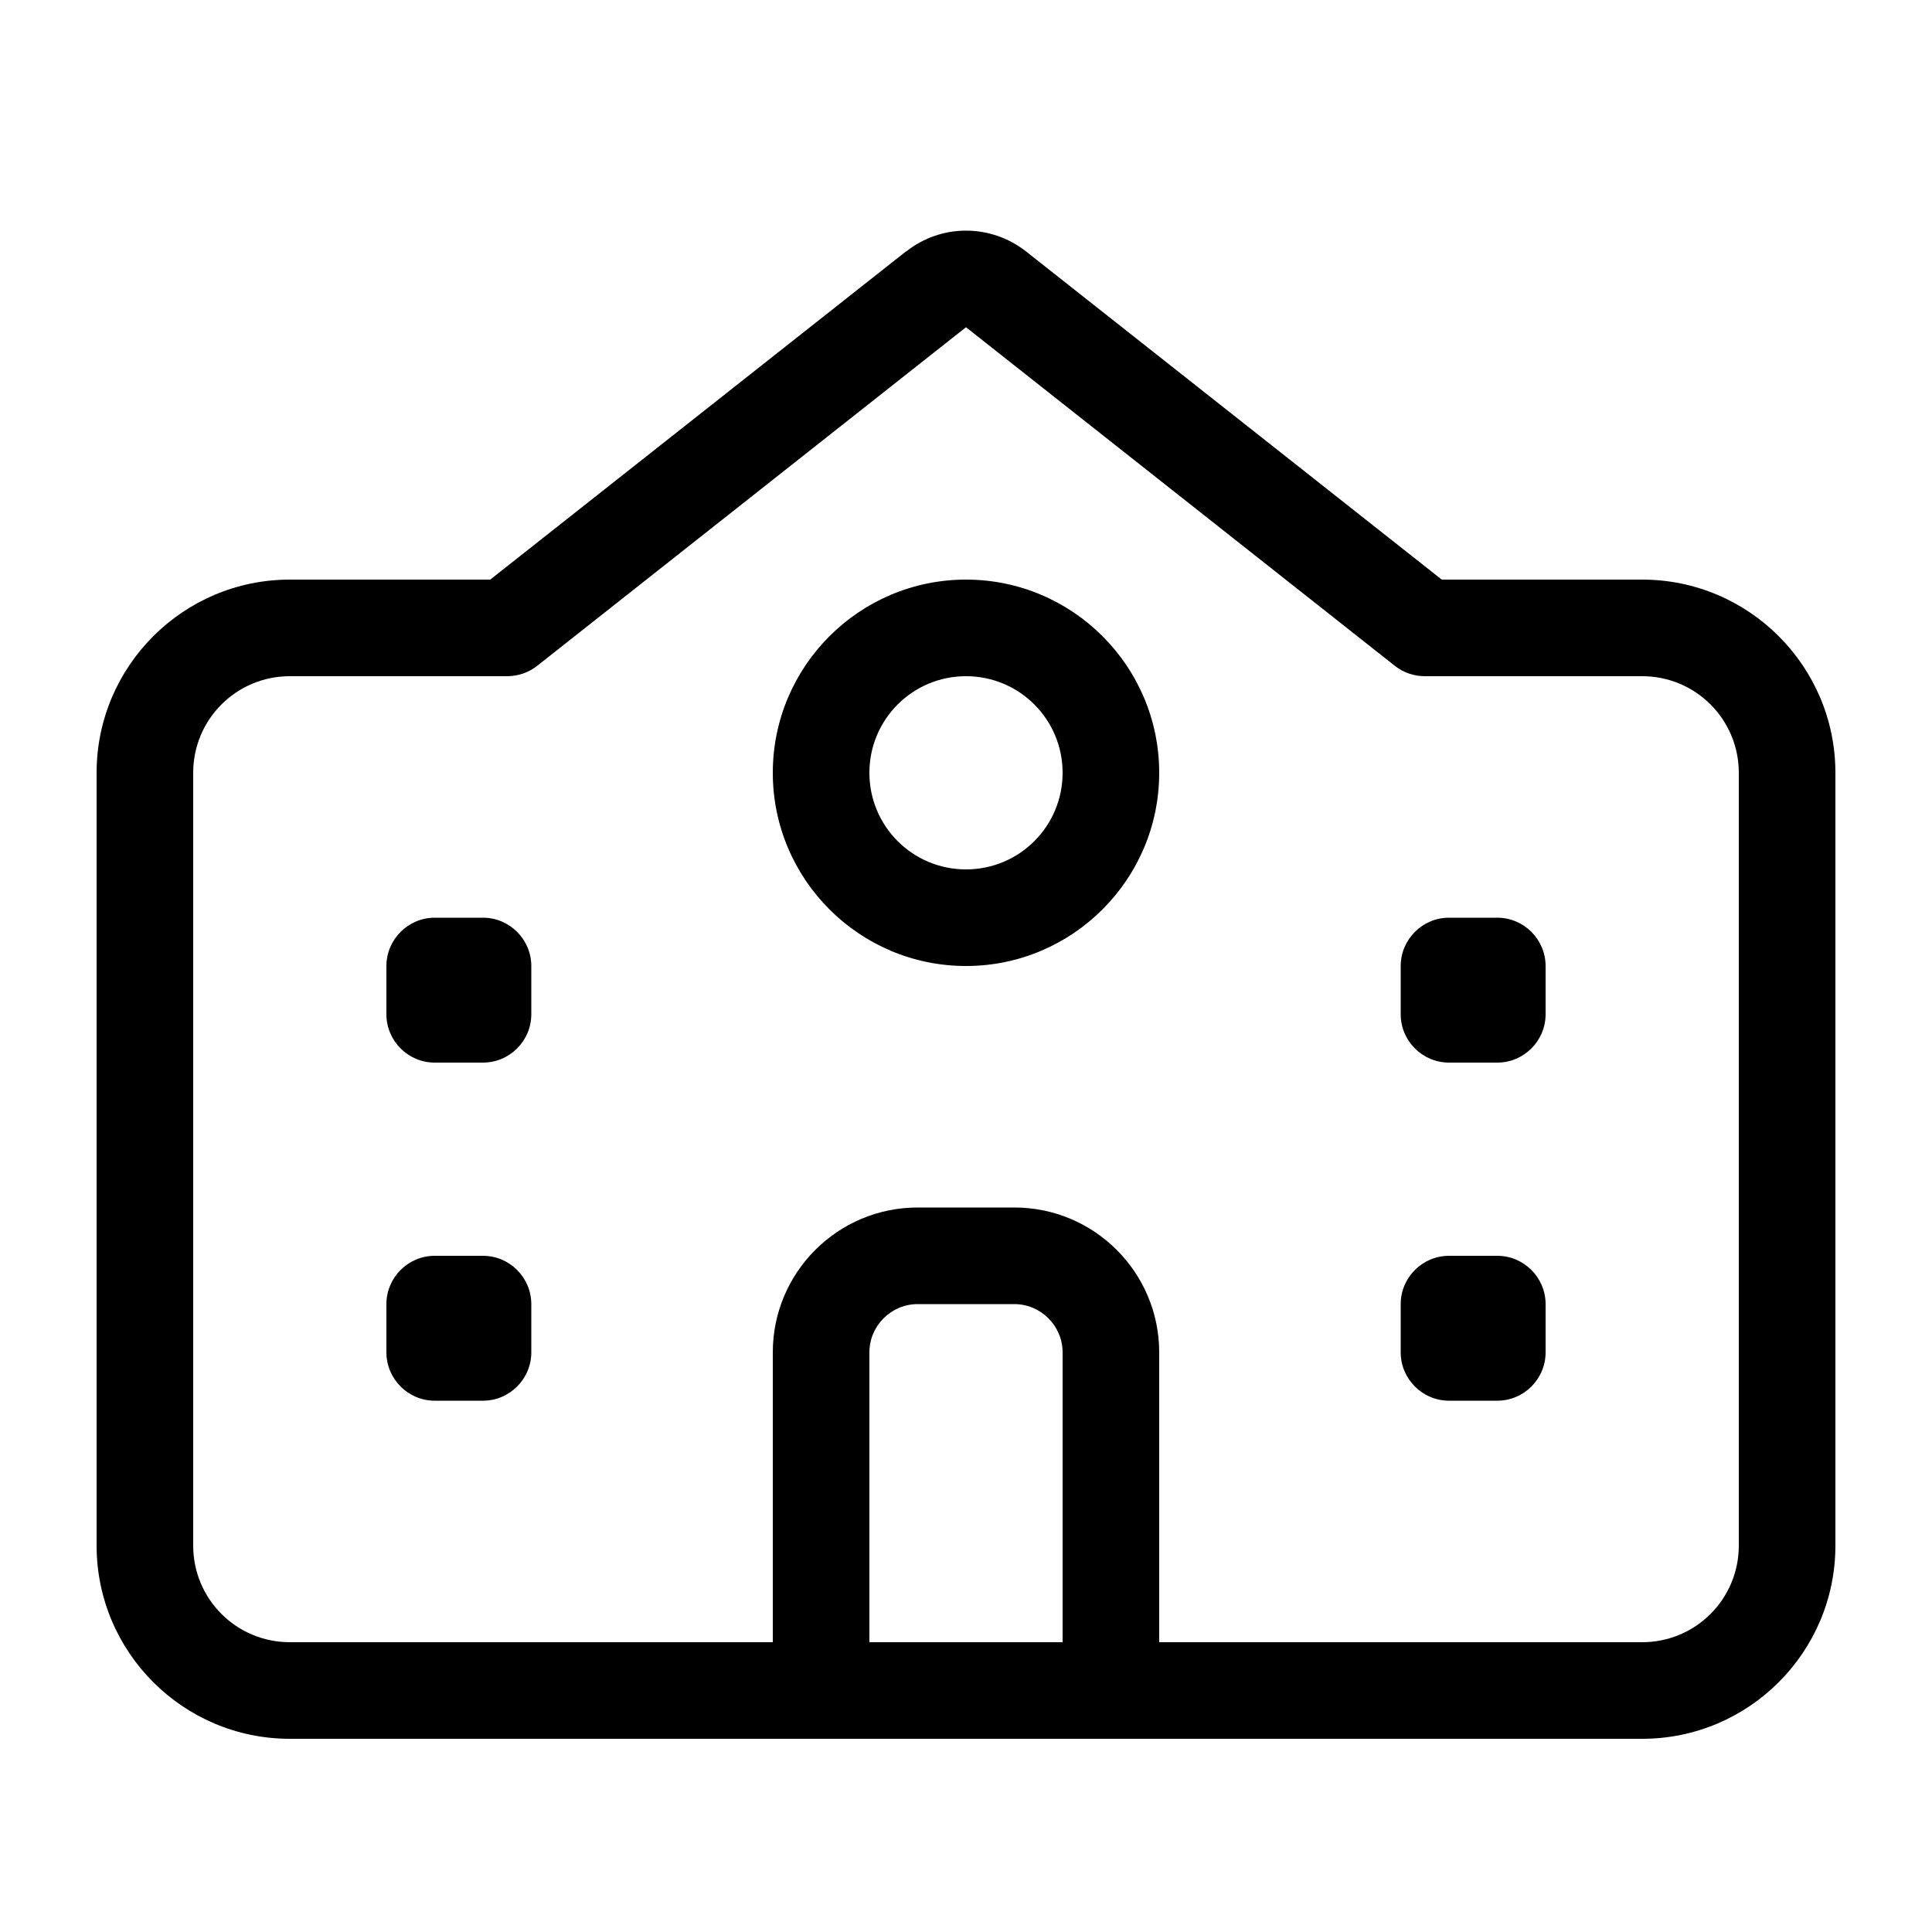 <?xml version="1.0" encoding="UTF-8"?> <svg xmlns="http://www.w3.org/2000/svg" viewBox="0 0 640 640"><path d="M300.2 83.3C311.8 74.1 328.2 74.1 339.9 83.3L477.6 192L544 192C579.3 192 608 220.7 608 256L608 512C608 547.3 579.3 576 544 576L96 576C60.7 576 32 547.3 32 512L32 256C32 220.7 60.7 192 96 192L162.4 192L300.1 83.3zM288 544L352 544L352 448C352 439.2 344.8 432 336 432L304 432C295.2 432 288 439.2 288 448L288 544zM384 544L544 544C561.7 544 576 529.7 576 512L576 256C576 238.3 561.7 224 544 224L472 224C468.4 224 464.9 222.8 462.1 220.6L320 108.4L177.9 220.6C175.1 222.8 171.6 224 168 224L96 224C78.3 224 64 238.3 64 256L64 512C64 529.7 78.3 544 96 544L256 544L256 448C256 421.5 277.5 400 304 400L336 400C362.5 400 384 421.5 384 448L384 544zM176 448C176 456.8 168.8 464 160 464L144 464C135.2 464 128 456.8 128 448L128 432C128 423.2 135.2 416 144 416L160 416C168.8 416 176 423.2 176 432L176 448zM160 352L144 352C135.2 352 128 344.8 128 336L128 320C128 311.2 135.2 304 144 304L160 304C168.8 304 176 311.2 176 320L176 336C176 344.8 168.8 352 160 352zM512 448C512 456.8 504.8 464 496 464L480 464C471.2 464 464 456.8 464 448L464 432C464 423.2 471.2 416 480 416L496 416C504.8 416 512 423.2 512 432L512 448zM496 352L480 352C471.2 352 464 344.8 464 336L464 320C464 311.2 471.2 304 480 304L496 304C504.8 304 512 311.2 512 320L512 336C512 344.8 504.8 352 496 352zM320 288C337.7 288 352 273.7 352 256C352 238.3 337.7 224 320 224C302.3 224 288 238.3 288 256C288 273.7 302.3 288 320 288zM320 192C355.3 192 384 220.7 384 256C384 291.3 355.3 320 320 320C284.7 320 256 291.3 256 256C256 220.7 284.7 192 320 192z"></path></svg> 
